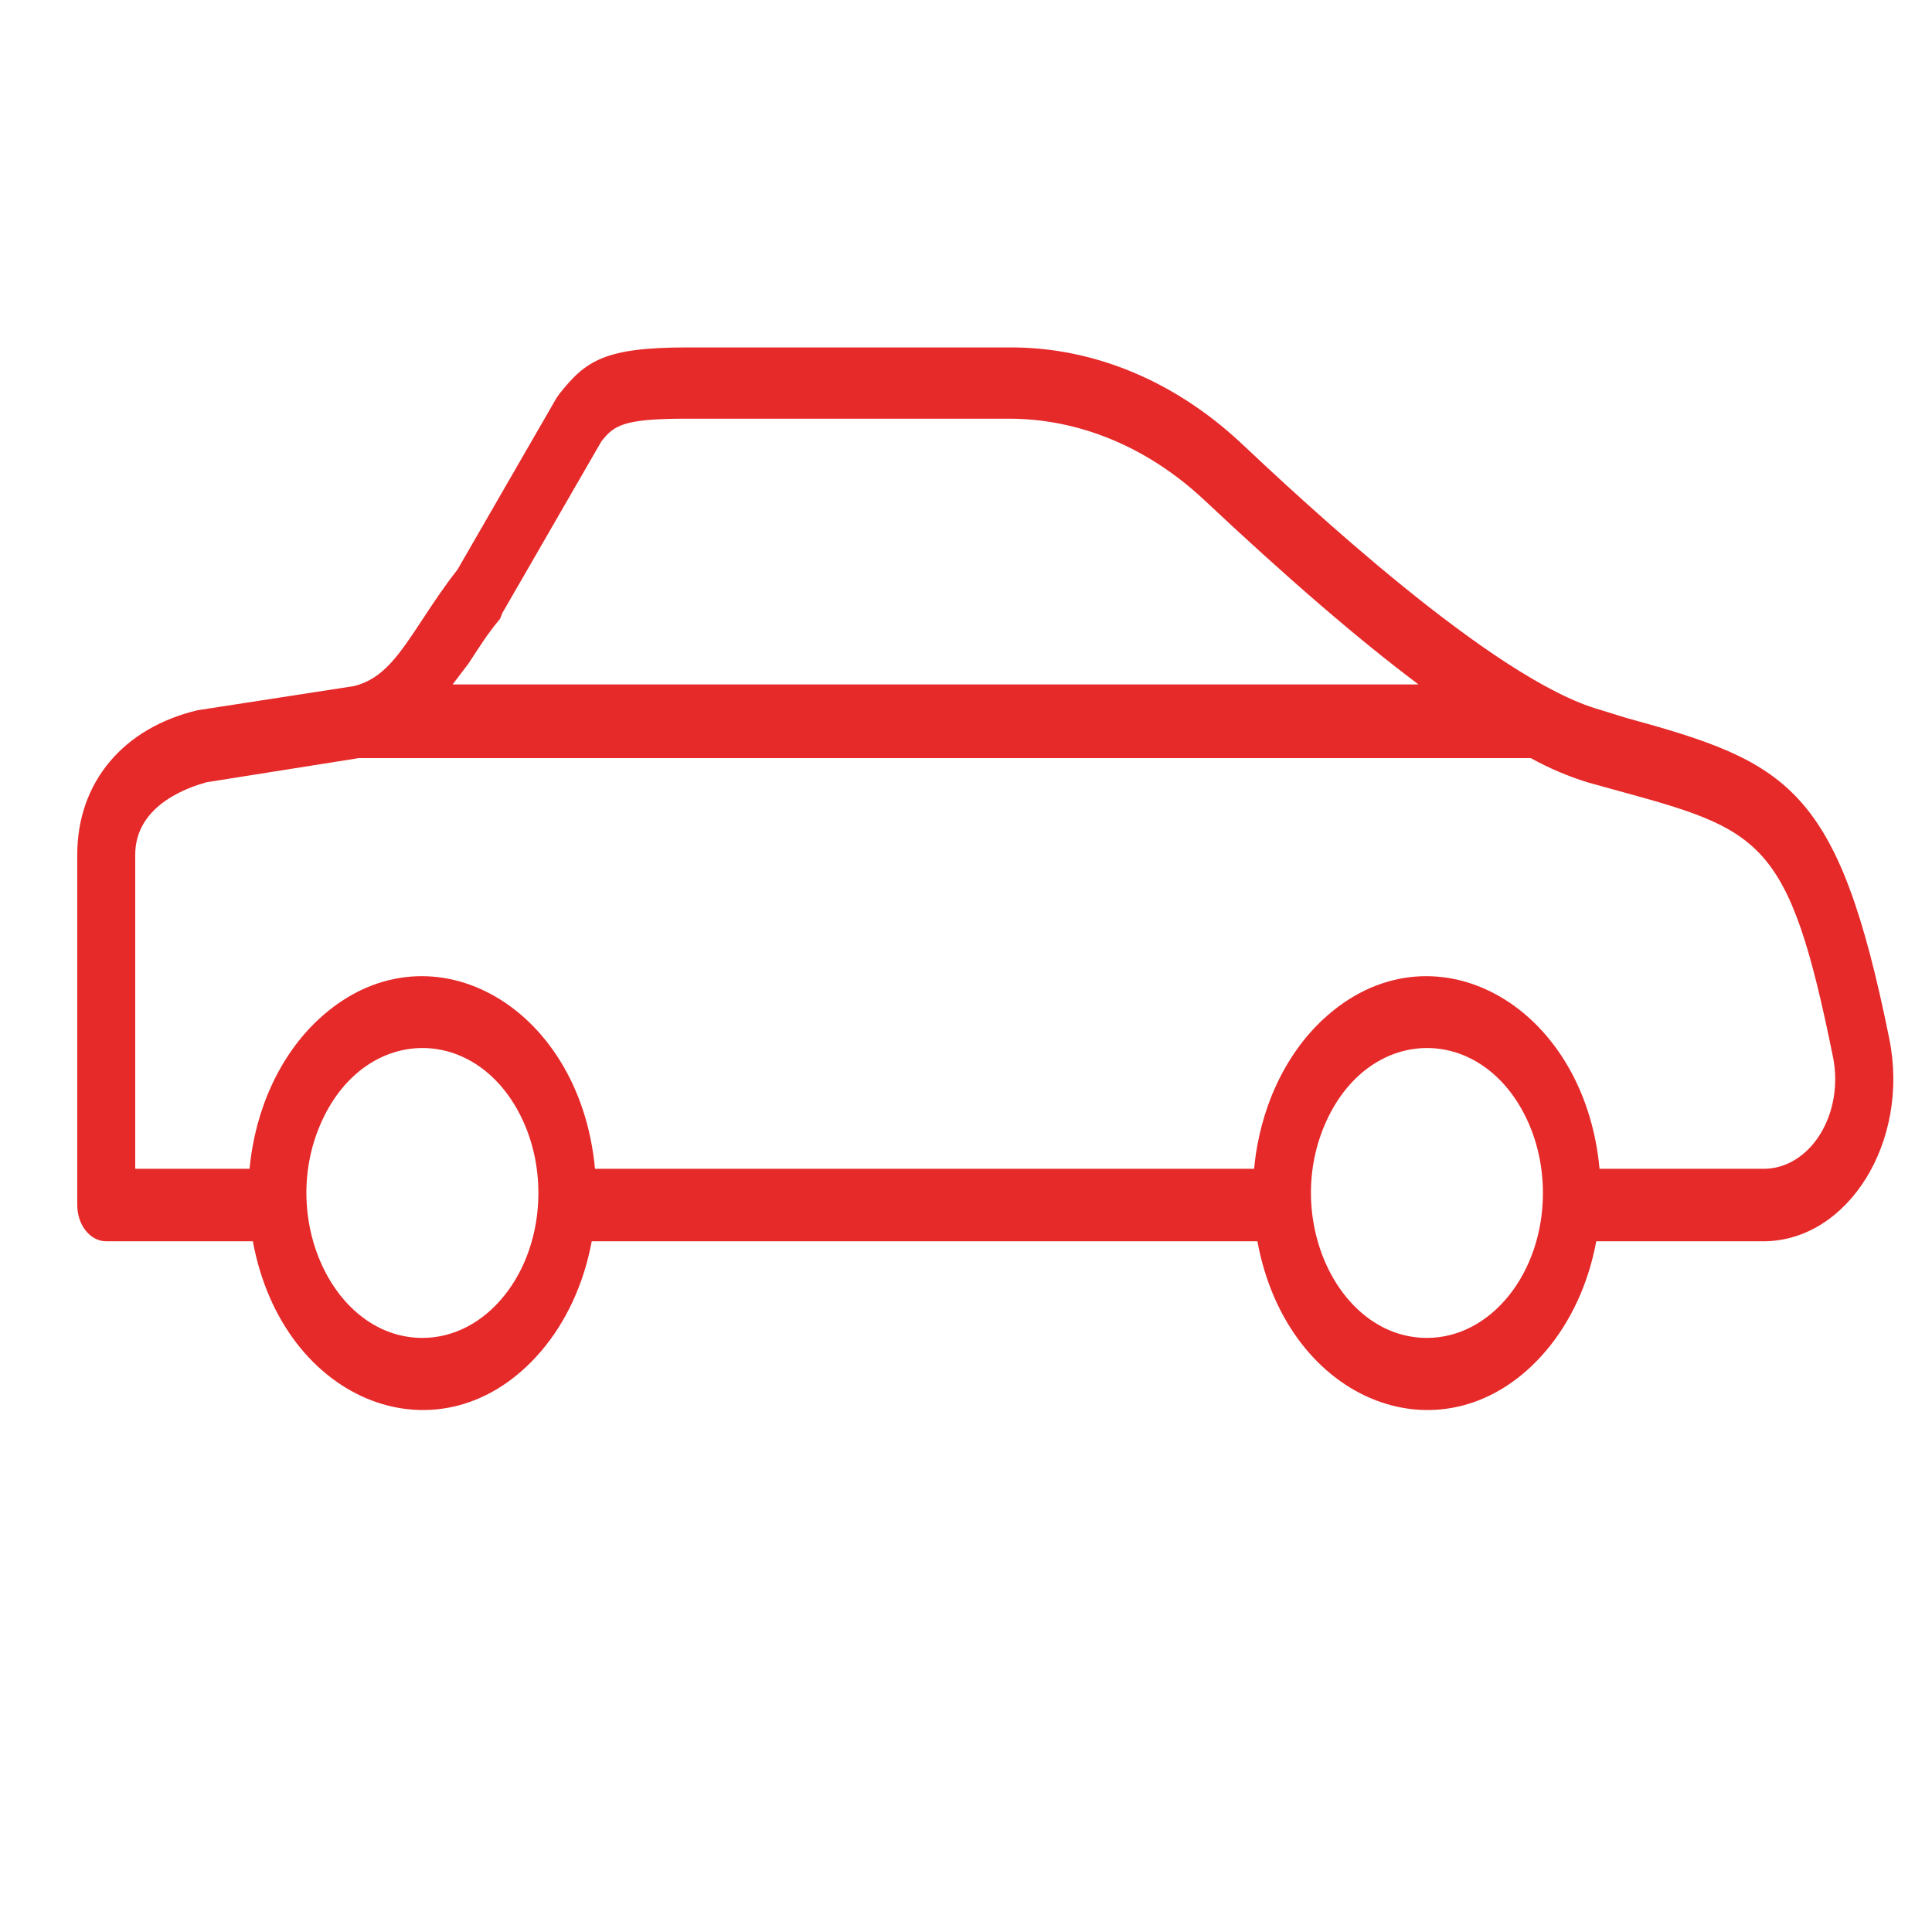 <?xml version="1.0" encoding="UTF-8"?> <svg xmlns="http://www.w3.org/2000/svg" viewBox="0 0 100.00 100.00" data-guides="{&quot;vertical&quot;:[],&quot;horizontal&quot;:[]}"><path fill="#e62929" stroke="none" fill-opacity="1" stroke-width="1" stroke-opacity="1" color="rgb(51, 51, 51)" fill-rule="evenodd" id="tSvg152df4028df" title="Path 1" d="M97.79 53.77C95.15 40.715 92.601 39.465 84.151 37.152C83.708 37.014 83.265 36.877 82.822 36.739C77.312 35.201 67.403 25.91 64.143 22.847C60.708 19.673 56.546 17.967 52.274 17.983C46.705 17.983 41.136 17.983 35.566 17.983C31.296 17.983 30.317 18.67 28.967 20.371C28.913 20.446 28.86 20.521 28.807 20.596C27.097 23.559 25.387 26.523 23.677 29.487C22.997 30.349 22.427 31.212 21.917 31.987C20.667 33.888 19.838 35.151 18.308 35.514C15.611 35.93 12.915 36.347 10.219 36.764C6.379 37.677 3.999 40.49 3.999 44.242C3.999 50.285 3.999 56.329 3.999 62.373C3.999 63.409 4.67 64.249 5.499 64.249C8.029 64.249 10.558 64.249 13.088 64.249C14.644 72.69 22.924 75.86 27.993 69.954C29.306 68.423 30.223 66.436 30.627 64.249C42.112 64.249 53.598 64.249 65.083 64.249C66.639 72.69 74.92 75.86 79.988 69.954C81.301 68.423 82.218 66.436 82.622 64.249C85.508 64.249 88.394 64.249 91.281 64.249C95.66 64.237 98.864 59.079 97.79 53.77ZM24.237 34.363C24.747 33.588 25.237 32.788 25.887 32.025C25.924 31.929 25.96 31.833 25.997 31.737C27.707 28.774 29.417 25.81 31.127 22.847C31.776 22.034 32.206 21.671 35.516 21.671C41.082 21.671 46.648 21.671 52.214 21.671C55.842 21.669 59.373 23.129 62.283 25.835C66.623 29.912 70.283 33.075 73.422 35.426C56.757 35.426 40.092 35.426 23.427 35.426C23.697 35.072 23.967 34.718 24.237 34.363ZM21.867 69.25C17.249 69.25 14.362 62.998 16.672 57.996C18.981 52.995 24.754 52.995 27.063 57.996C27.59 59.137 27.867 60.431 27.867 61.748C27.867 65.891 25.181 69.25 21.867 69.25ZM73.862 69.25C69.244 69.25 66.358 62.998 68.667 57.996C70.976 52.995 76.749 52.995 79.058 57.996C79.585 59.137 79.862 60.431 79.862 61.748C79.862 65.891 77.176 69.25 73.862 69.25ZM94.21 58.709C93.509 59.842 92.426 60.502 91.281 60.497C88.451 60.497 85.621 60.497 82.792 60.497C81.993 51.892 74.045 47.594 68.484 52.762C66.492 54.614 65.199 57.413 64.913 60.497C53.541 60.497 42.169 60.497 30.797 60.497C29.998 51.892 22.049 47.594 16.489 52.762C14.497 54.614 13.204 57.413 12.918 60.497C10.945 60.497 8.972 60.497 6.999 60.497C6.999 55.079 6.999 49.66 6.999 44.242C6.999 41.603 9.889 40.715 10.688 40.49C13.315 40.074 15.941 39.657 18.568 39.24C38.789 39.24 59.011 39.24 79.232 39.24C80.178 39.761 81.158 40.179 82.162 40.49C82.612 40.615 83.062 40.74 83.512 40.865C91.191 42.966 92.581 43.366 94.88 54.733C95.156 56.116 94.909 57.582 94.21 58.709Z" style=""></path><defs></defs></svg> 